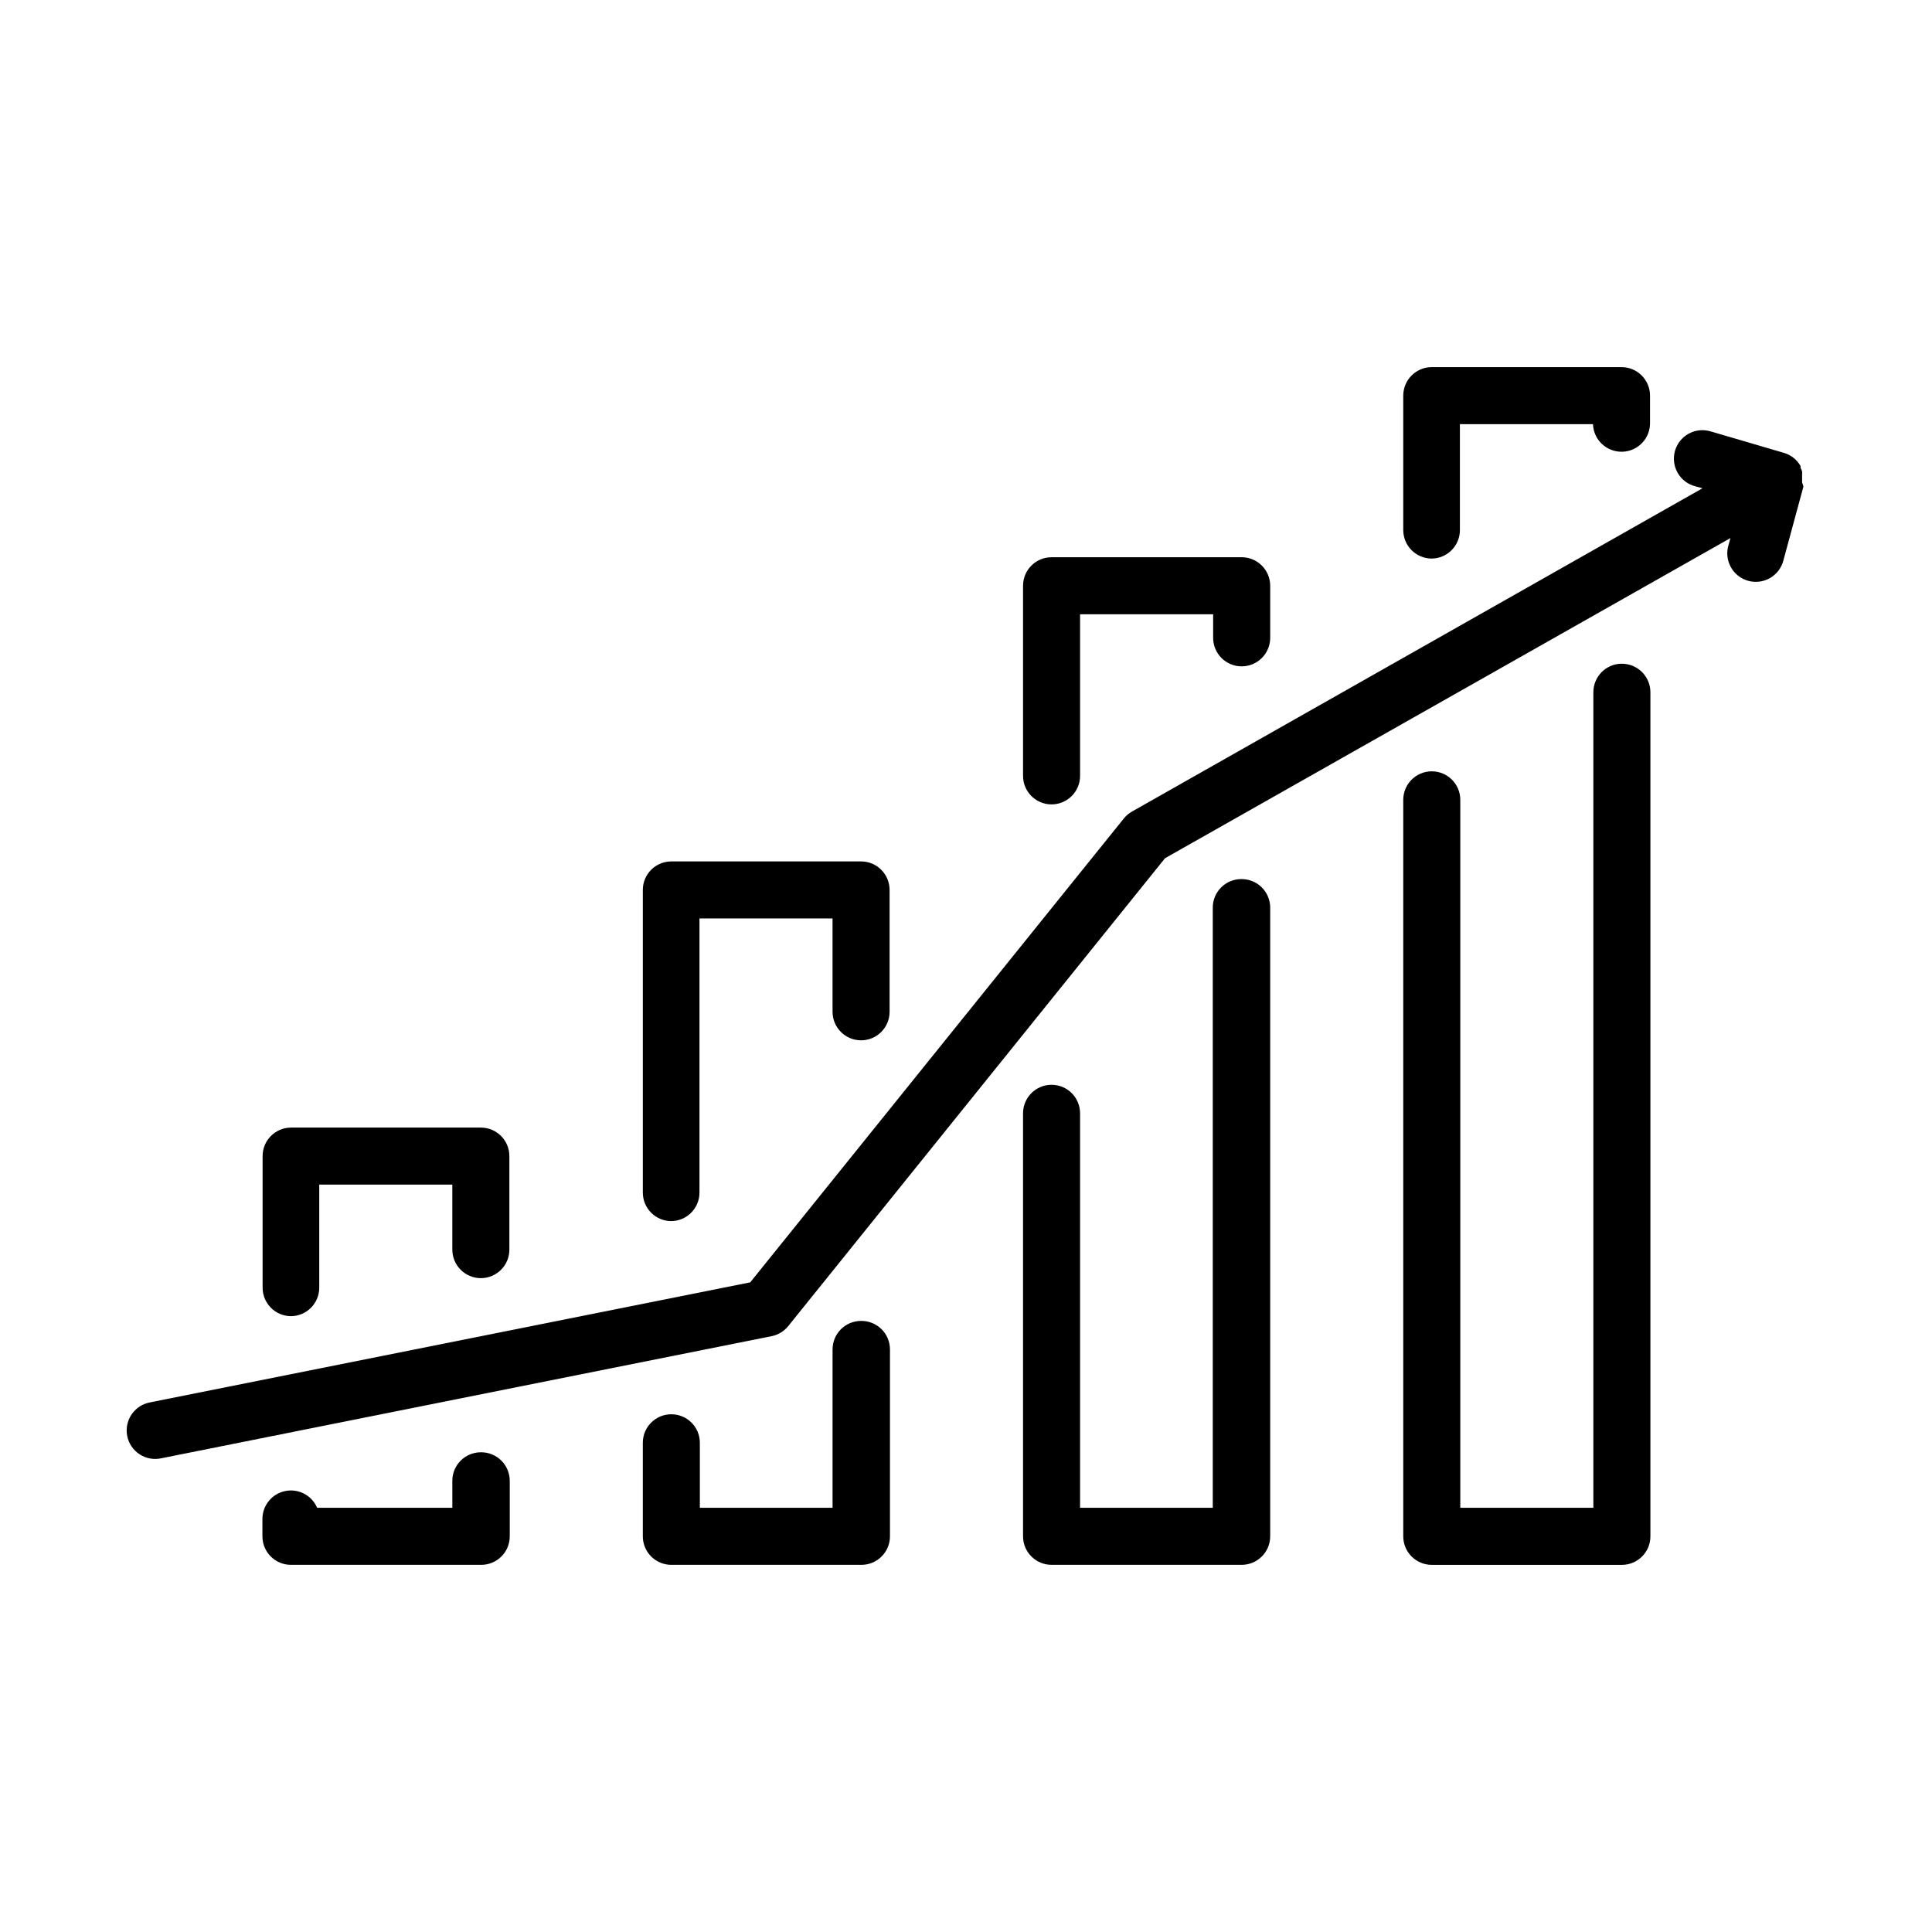 <?xml version="1.0" encoding="UTF-8"?>
<!-- Uploaded to: ICON Repo, www.svgrepo.com, Generator: ICON Repo Mixer Tools -->
<svg fill="#000000" width="800px" height="800px" version="1.1" viewBox="144 144 512 512" xmlns="http://www.w3.org/2000/svg">
 <path d="m621.93 272.94-5.289 19.496c-0.488 1.984-1.754 3.688-3.519 4.723-1.762 1.031-3.867 1.309-5.836 0.762-1.969-0.543-3.633-1.863-4.613-3.656s-1.195-3.906-0.59-5.856l0.504-1.812-149.84 84.84-99.855 123.99c-1.102 1.371-2.652 2.316-4.383 2.668l-161.67 32.344c-1.988 0.465-4.082 0.102-5.801-1.008-1.719-1.105-2.918-2.859-3.32-4.863s0.027-4.086 1.184-5.769c1.16-1.688 2.949-2.828 4.965-3.172l158.95-31.789 99.047-122.98c0.602-0.734 1.34-1.352 2.168-1.812l151.14-85.648-1.812-0.504h-0.004c-1.984-0.484-3.688-1.754-4.719-3.519-1.035-1.762-1.309-3.867-0.766-5.836 0.547-1.969 1.867-3.633 3.66-4.613 1.789-0.98 3.902-1.195 5.856-0.59l19.246 5.641c0.949 0.262 1.84 0.707 2.621 1.312 0.777 0.605 1.426 1.359 1.914 2.215v0.453c0.156 0.309 0.289 0.629 0.402 0.957 0.023 0.336 0.023 0.672 0 1.008v0.453c0.023 0.352 0.023 0.707 0 1.059v0.402c0.145 0.359 0.262 0.73 0.352 1.109zm-400.88 219.86c4.172 0 7.555-3.383 7.555-7.559v-27.305h35.266v17.23h0.004c0 4.172 3.383 7.555 7.555 7.555 4.176 0 7.559-3.383 7.559-7.555v-24.789c0-4.172-3.383-7.555-7.559-7.555h-50.383 0.004c-4.137 0.055-7.457 3.422-7.457 7.555v34.863c0 4.137 3.32 7.504 7.457 7.559zm50.383 36.074-0.004-0.004c-4.172 0-7.555 3.387-7.555 7.559v7.156h-35.824c-1.402-3.297-4.93-5.156-8.441-4.449-3.516 0.707-6.047 3.785-6.066 7.371v4.633c0 4.176 3.383 7.559 7.559 7.559h50.383-0.004c2.012 0.012 3.949-0.777 5.375-2.195 1.43-1.418 2.234-3.348 2.234-5.363v-14.711c0-2.019-0.812-3.961-2.25-5.379-1.441-1.422-3.387-2.203-5.41-2.18zm50.383-61.262-0.004-0.004c4.172 0 7.555-3.383 7.555-7.559v-72.648h35.266v24.738h0.004c0 4.172 3.383 7.559 7.555 7.559 4.176 0 7.559-3.387 7.559-7.559v-32.293c0-4.176-3.383-7.559-7.559-7.559h-50.383 0.004c-4.137 0.055-7.457 3.422-7.457 7.559v80.203c0 4.137 3.32 7.504 7.457 7.559zm50.383 26.449-0.008-0.004c-4.172 0-7.555 3.383-7.555 7.559v41.969h-35.168v-17.23c0-4.176-3.383-7.559-7.559-7.559-4.172 0-7.555 3.383-7.555 7.559v24.785c0 4.176 3.383 7.559 7.555 7.559h50.383c4.172 0 7.559-3.383 7.559-7.559v-49.523c0-2.023-0.812-3.961-2.25-5.379-1.441-1.422-3.387-2.207-5.41-2.18zm50.383-136.89h-0.008c2.019 0.027 3.969-0.758 5.406-2.18 1.441-1.418 2.25-3.356 2.25-5.379v-42.824h35.266v6.246c0 4.176 3.387 7.559 7.559 7.559s7.559-3.383 7.559-7.559v-13.801c0-4.176-3.387-7.559-7.559-7.559h-50.383 0.004c-4.176 0-7.559 3.383-7.559 7.559v50.379c0 4.137 3.32 7.504 7.457 7.559zm50.383 19.801-0.012-0.004c-4.172 0-7.555 3.387-7.555 7.559v159.05h-35.168v-104.54c0-4.172-3.383-7.555-7.555-7.555-4.176 0-7.559 3.383-7.559 7.555v112.1c0 4.176 3.383 7.559 7.559 7.559h50.383-0.004c4.172 0 7.559-3.383 7.559-7.559v-166.61c0-2.023-0.812-3.961-2.25-5.379-1.438-1.422-3.387-2.203-5.41-2.18zm100.76-57.082h-0.012c-4.133 0.055-7.457 3.422-7.457 7.555v216.14h-35.266v-187.62c0-4.172-3.383-7.555-7.555-7.555-4.176 0-7.559 3.383-7.559 7.555v195.18c0 4.176 3.383 7.559 7.559 7.559h50.383-0.004c4.176 0 7.559-3.383 7.559-7.559v-223.69c0-2.019-0.812-3.957-2.25-5.379-1.438-1.422-3.387-2.203-5.41-2.176zm-50.383-27.859-0.008-0.004c4.172 0 7.555-3.383 7.555-7.555v-28.062h35.27c0.137 4.172 3.633 7.441 7.809 7.305 4.172-0.141 7.445-3.637 7.305-7.809v-7.055c0-4.172-3.383-7.559-7.559-7.559h-50.383 0.004c-4.137 0.059-7.457 3.426-7.457 7.559v35.621c0 4.133 3.32 7.5 7.457 7.555z"/>
</svg>